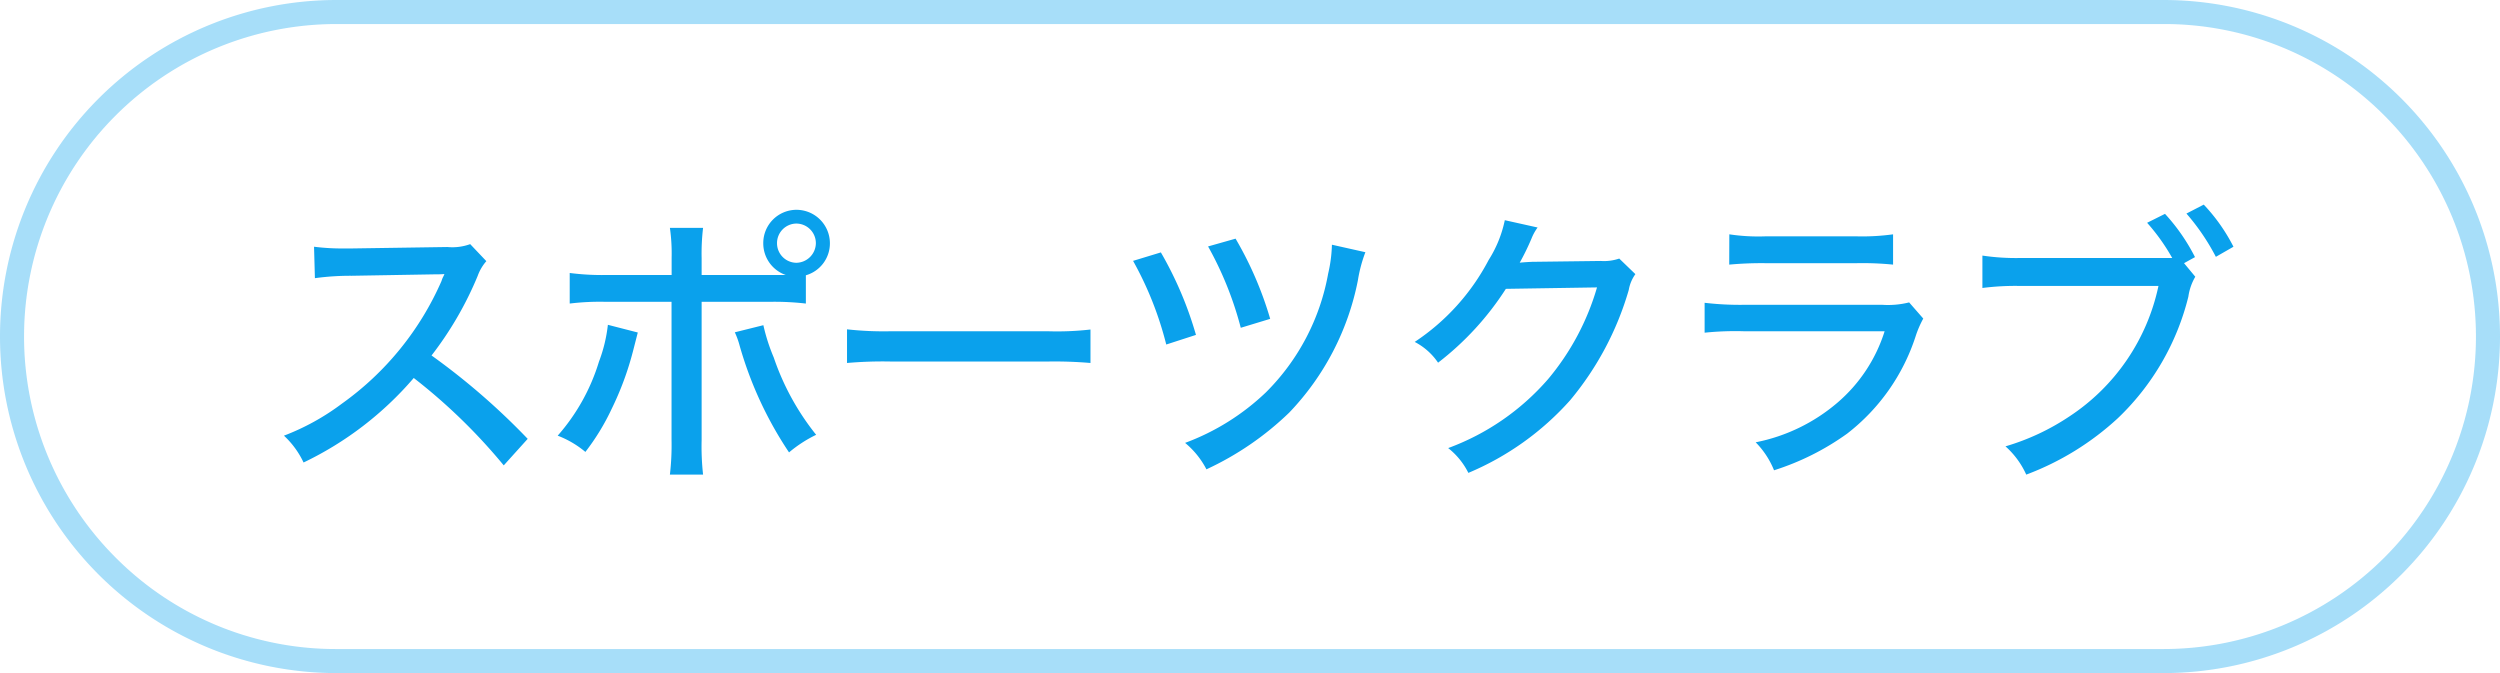 <svg xmlns="http://www.w3.org/2000/svg" width="104" height="28" viewBox="0 0 104 28"><g transform="translate(9575 14709)"><path d="M14,1A13,13,0,0,0,4.808,23.192,12.915,12.915,0,0,0,14,27H90A13,13,0,0,0,99.192,4.808,12.915,12.915,0,0,0,90,1H14m0-1H90a14,14,0,0,1,0,28H14A14,14,0,0,1,14,0Z" transform="translate(-9575 -14709)" fill="#0aa1ec" opacity="0.359"/><path d="M-30.048-.744a28.507,28.507,0,0,0-4-3.468,14.408,14.408,0,0,0,1.92-3.312,1.913,1.913,0,0,1,.36-.612l-.672-.708a2.169,2.169,0,0,1-.948.12l-4,.06H-37.7a9.271,9.271,0,0,1-1.236-.072l.036,1.308a11.034,11.034,0,0,1,1.536-.1l3.48-.06c.156,0,.228,0,.372-.012a.951.951,0,0,1-.048.108.924.924,0,0,0-.072.18,12.317,12.317,0,0,1-4.14,5.1A9.849,9.849,0,0,1-40.188-.876,3.609,3.609,0,0,1-39.372.24a13.987,13.987,0,0,0,4.584-3.516A23.587,23.587,0,0,1-31.044.36Zm7.236-6.816v-.7a8.975,8.975,0,0,1,.06-1.26h-1.38A7.578,7.578,0,0,1-24.06-8.28v.72h-2.712A10.491,10.491,0,0,1-28.3-7.644v1.272a10.277,10.277,0,0,1,1.512-.072h2.724V-.708A10.6,10.6,0,0,1-24.132.744h1.38a10.632,10.632,0,0,1-.06-1.44V-6.444h2.8a11.351,11.351,0,0,1,1.536.072V-7.548a1.382,1.382,0,0,0,1-1.332,1.393,1.393,0,0,0-1.392-1.392,1.383,1.383,0,0,0-1.38,1.392,1.393,1.393,0,0,0,.936,1.32ZM-18.876-9.7a.817.817,0,0,1,.816.816.825.825,0,0,1-.816.816.814.814,0,0,1-.8-.816A.814.814,0,0,1-18.876-9.7Zm-7.836,4.212a6.239,6.239,0,0,1-.372,1.536A8.314,8.314,0,0,1-28.8-.876,4.017,4.017,0,0,1-27.648-.2a9.519,9.519,0,0,0,1.092-1.788,12.649,12.649,0,0,0,.888-2.4l.2-.78Zm5.28.312a3.264,3.264,0,0,1,.2.552A15.675,15.675,0,0,0-19.176-.18a5.346,5.346,0,0,1,1.128-.732,10.561,10.561,0,0,1-1.764-3.216,7.845,7.845,0,0,1-.432-1.344ZM-16.764-3.9a17.113,17.113,0,0,1,1.86-.06h6.468a17.641,17.641,0,0,1,1.8.06V-5.292a12.218,12.218,0,0,1-1.788.072h-6.492A13.8,13.8,0,0,1-16.764-5.3Zm11.9-4.248a14.232,14.232,0,0,1,1.38,3.48l1.236-.4A15.232,15.232,0,0,0-3.708-8.5Zm3.12-.6A14.259,14.259,0,0,1-.384-5.364L.84-5.736A14.849,14.849,0,0,0-.6-9.072ZM3.408-8.82a5.883,5.883,0,0,1-.156,1.2A9.277,9.277,0,0,1,.66-2.676,9.78,9.78,0,0,1-2.7-.576a3.53,3.53,0,0,1,.888,1.1A12.5,12.5,0,0,0,1.632-1.836a11.019,11.019,0,0,0,2.856-5.5A5.875,5.875,0,0,1,4.8-8.508ZM10.6-9.84a4.97,4.97,0,0,1-.672,1.656A9.212,9.212,0,0,1,6.852-4.776a2.642,2.642,0,0,1,.972.864,12.147,12.147,0,0,0,2.82-3.072l3.792-.06A10.473,10.473,0,0,1,12.4-3.228,10.134,10.134,0,0,1,8.244-.36,3.037,3.037,0,0,1,9.084.672,11.767,11.767,0,0,0,13.32-2.352a12.656,12.656,0,0,0,2.436-4.584,1.587,1.587,0,0,1,.276-.66l-.672-.648a1.934,1.934,0,0,1-.768.1l-2.856.036c-.252.012-.42.024-.516.036a10.054,10.054,0,0,0,.492-1.008,2.071,2.071,0,0,1,.252-.456Zm9.336,1.848a14.818,14.818,0,0,1,1.488-.06h3.828a12.879,12.879,0,0,1,1.5.06v-1.26a9.366,9.366,0,0,1-1.512.084h-3.8a8.088,8.088,0,0,1-1.5-.084ZM18.912-5.16a12.441,12.441,0,0,1,1.632-.06H26.4a6.45,6.45,0,0,1-1.968,2.976A7.446,7.446,0,0,1,21.036-.6,3.545,3.545,0,0,1,21.8.564,10.8,10.8,0,0,0,24.84-.96a8.387,8.387,0,0,0,2.844-4.032,4.27,4.27,0,0,1,.324-.756L27.42-6.42a3.608,3.608,0,0,1-1.116.1H20.568a12.582,12.582,0,0,1-1.656-.084ZM38.856-8.052l.456-.252a8.017,8.017,0,0,0-1.248-1.8l-.744.372a8.332,8.332,0,0,1,1.044,1.464H32.088a9.451,9.451,0,0,1-1.62-.1V-7.02a10.723,10.723,0,0,1,1.6-.084h5.724a8.632,8.632,0,0,1-3.7,5.424A9.688,9.688,0,0,1,31.428-.432,3.508,3.508,0,0,1,32.292.744a11.61,11.61,0,0,0,3.816-2.352A10.441,10.441,0,0,0,39.036-6.66a2.252,2.252,0,0,1,.288-.828Zm.1-2.064a9.159,9.159,0,0,1,1.224,1.8l.732-.42a7.461,7.461,0,0,0-1.236-1.752Z" transform="translate(-9523 -14690)" fill="#0aa1ec"/></g></svg>
